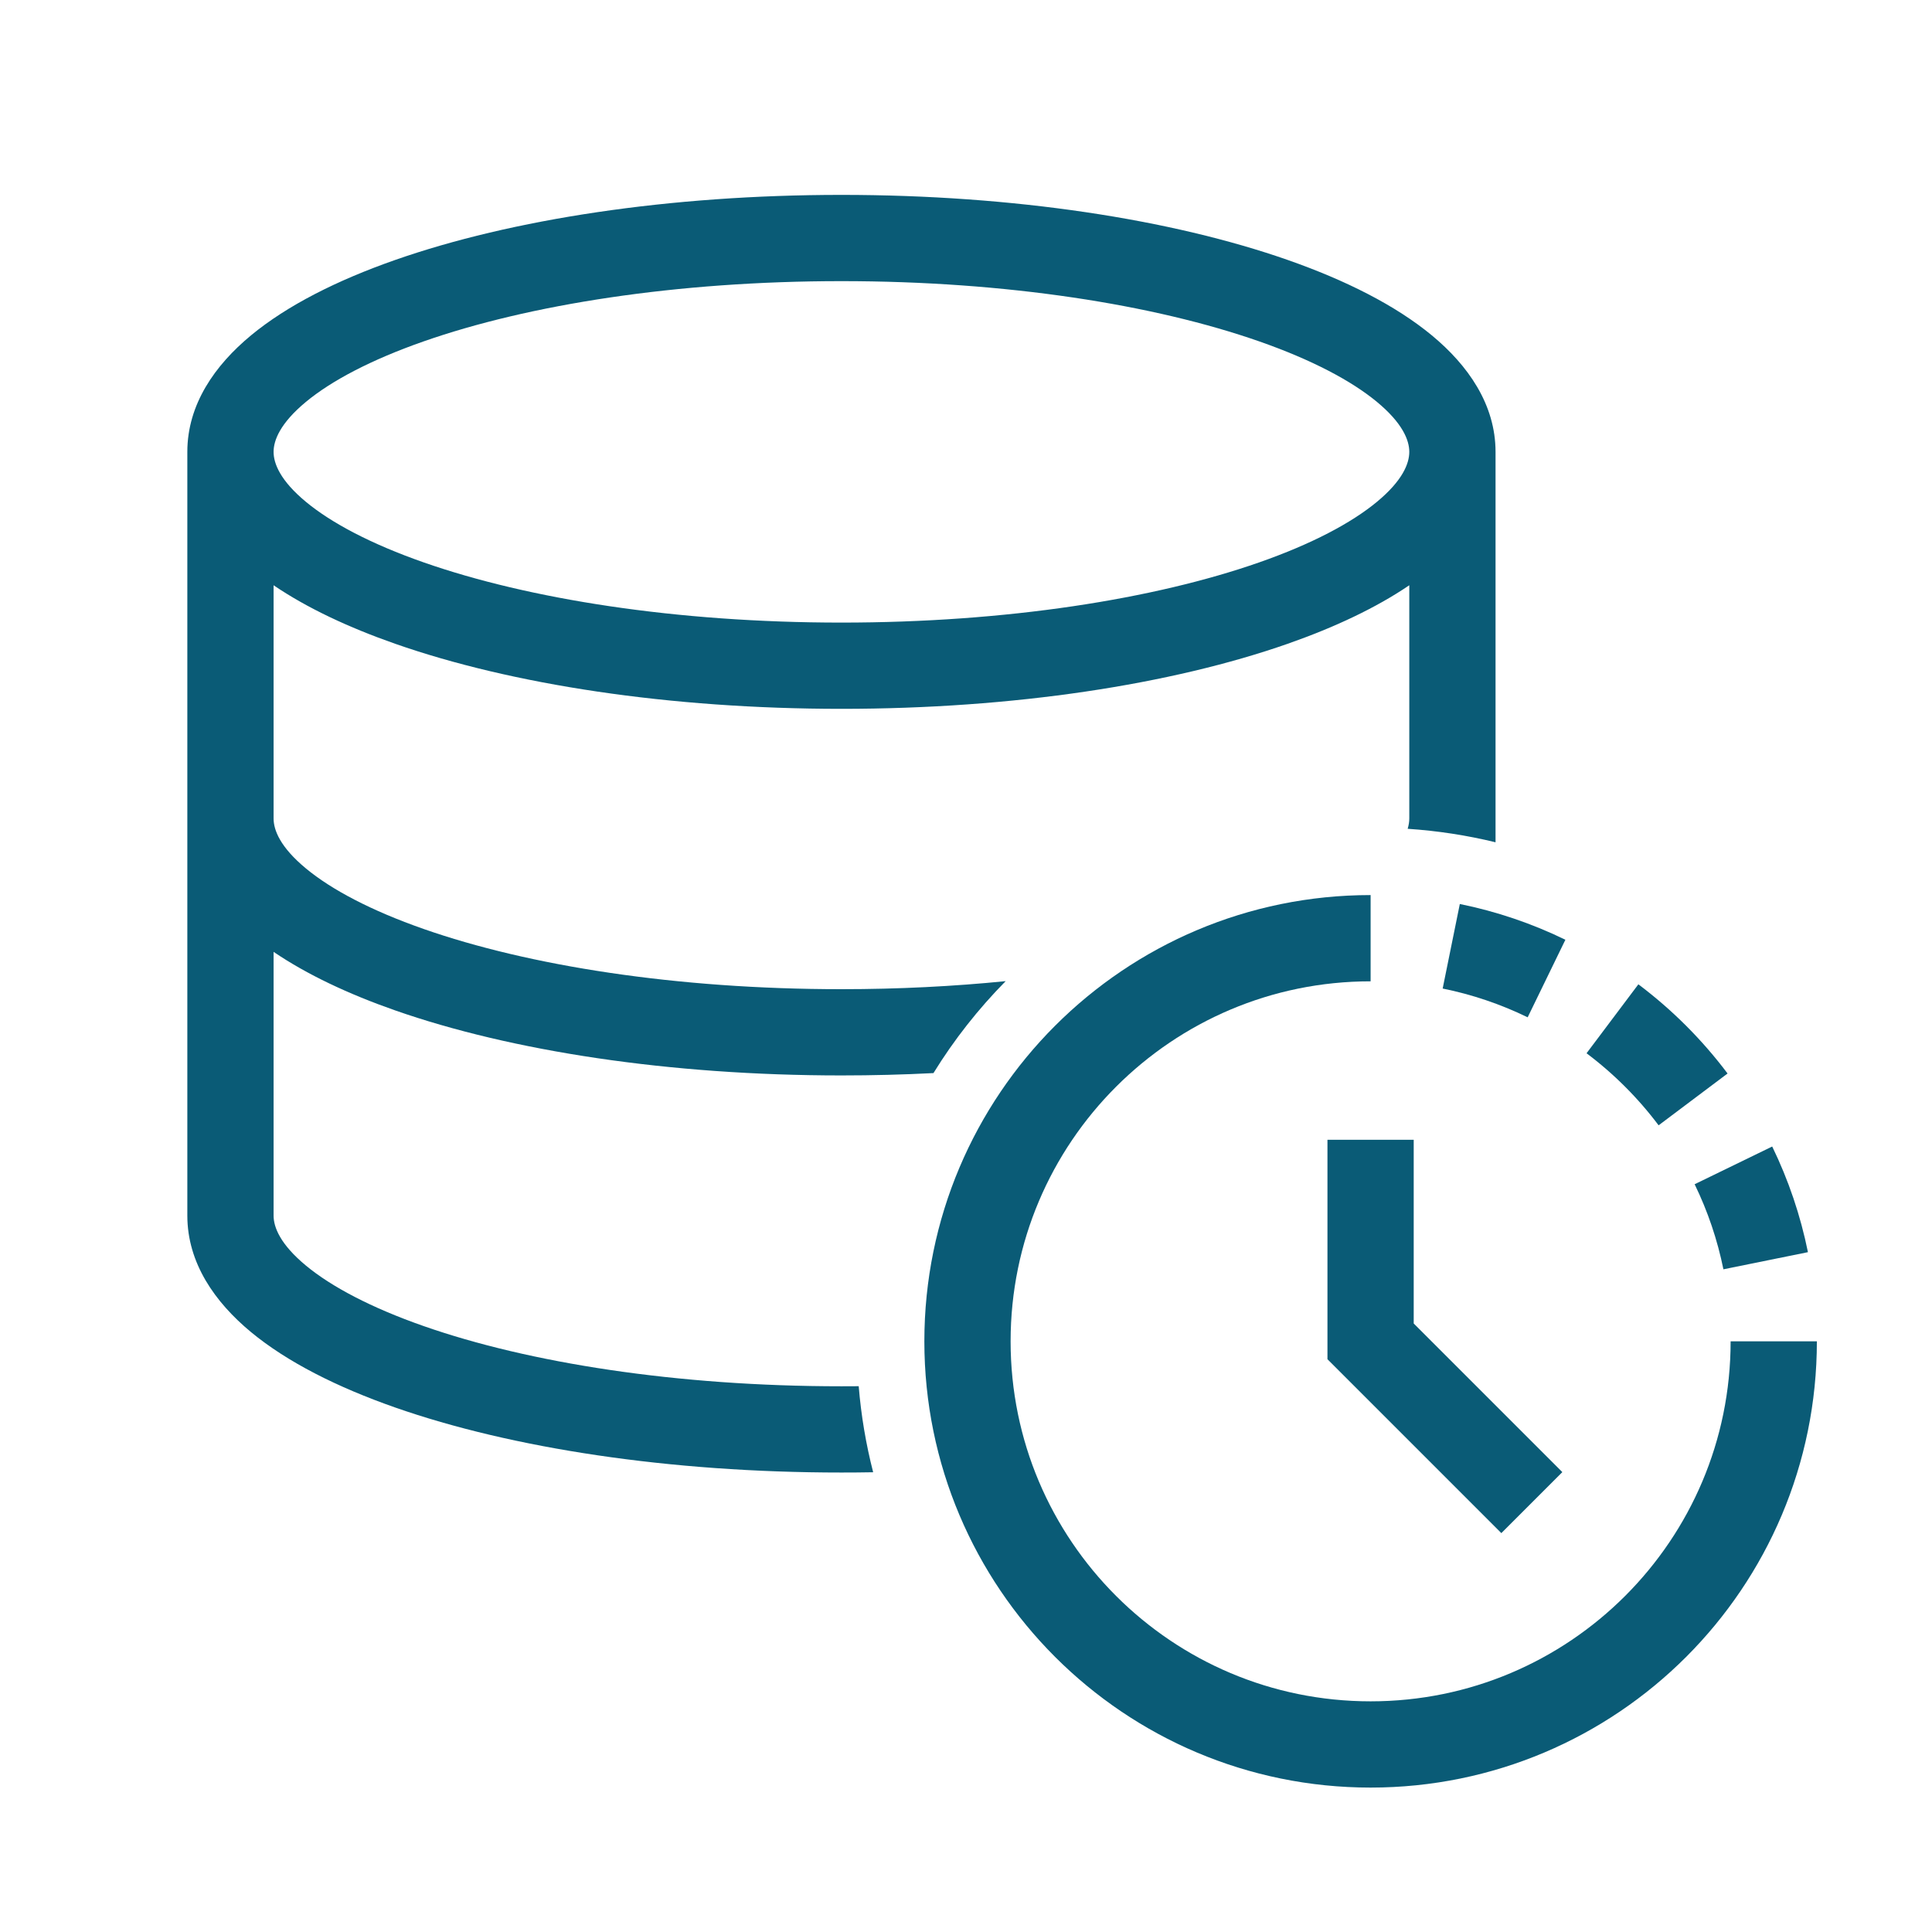 <?xml version="1.0" encoding="UTF-8"?> <svg xmlns="http://www.w3.org/2000/svg" width="56" height="56" viewBox="0 0 56 56" fill="none"><path fill-rule="evenodd" clip-rule="evenodd" d="M7.93 13.098C7.93 12.763 8.121 12.267 8.868 11.648C9.608 11.036 10.754 10.429 12.28 9.895C15.32 8.831 19.601 8.149 24.389 8.149C29.177 8.149 33.459 8.831 36.499 9.895C38.025 10.429 39.17 11.036 39.91 11.648C40.658 12.267 40.849 12.763 40.849 13.098C40.849 13.432 40.658 13.928 39.91 14.547C39.17 15.159 38.025 15.767 36.499 16.301C33.459 17.365 29.177 18.046 24.389 18.046C19.601 18.046 15.32 17.365 12.28 16.301C10.754 15.767 9.608 15.159 8.868 14.547C8.121 13.928 7.93 13.432 7.93 13.098V13.098ZM5.43 13.098V13.098C5.43 11.721 6.23 10.586 7.274 9.722C8.327 8.851 9.775 8.123 11.454 7.535C14.823 6.356 19.396 5.649 24.389 5.649C29.382 5.649 33.955 6.356 37.325 7.535C39.004 8.123 40.452 8.851 41.504 9.722C42.548 10.586 43.349 11.721 43.349 13.098V23.724V24.414C42.524 24.213 41.673 24.081 40.802 24.023C40.835 23.912 40.849 23.812 40.849 23.724V16.964C39.882 17.621 38.678 18.186 37.325 18.66C33.955 19.84 29.382 20.546 24.389 20.546C19.396 20.546 14.823 19.84 11.454 18.66C10.1 18.186 8.897 17.621 7.93 16.964V23.724C7.93 24.058 8.121 24.555 8.868 25.173C9.608 25.786 10.754 26.393 12.28 26.927C15.32 27.991 19.601 28.672 24.389 28.672C26.047 28.672 27.644 28.59 29.15 28.439C28.356 29.244 27.653 30.137 27.057 31.104C26.184 31.149 25.294 31.172 24.389 31.172C19.396 31.172 14.823 30.466 11.454 29.287C10.1 28.813 8.897 28.247 7.93 27.59V35.234C7.93 35.569 8.121 36.065 8.868 36.684C9.608 37.296 10.754 37.903 12.28 38.437C15.32 39.501 19.601 40.182 24.389 40.182C24.557 40.182 24.724 40.181 24.89 40.18C24.96 41.034 25.102 41.867 25.309 42.674C25.004 42.68 24.698 42.682 24.389 42.682C19.396 42.682 14.823 41.976 11.454 40.797C9.775 40.209 8.327 39.481 7.274 38.61C6.23 37.745 5.43 36.611 5.43 35.234V23.724V13.098Z" fill="#0A5B76"></path><path d="M51.413 38.879C51.413 45.333 46.182 50.564 39.728 50.564C33.274 50.564 28.043 45.333 28.043 38.879C28.043 32.426 33.274 27.194 39.728 27.194" stroke="#0A5B76" stroke-width="2.5"></path><path d="M51.179 36.543C50.985 35.586 50.671 34.657 50.244 33.779" stroke="#0A5B76" stroke-width="2.5"></path><path d="M49.075 31.867C48.41 30.982 47.623 30.195 46.738 29.53" stroke="#0A5B76" stroke-width="2.5"></path><path d="M44.827 28.363C43.949 27.936 43.021 27.622 42.065 27.428" stroke="#0A5B76" stroke-width="2.5"></path><path d="M39.727 33.037V38.88L44.401 43.554" stroke="#0A5B76" stroke-width="2.5"></path></svg> 
